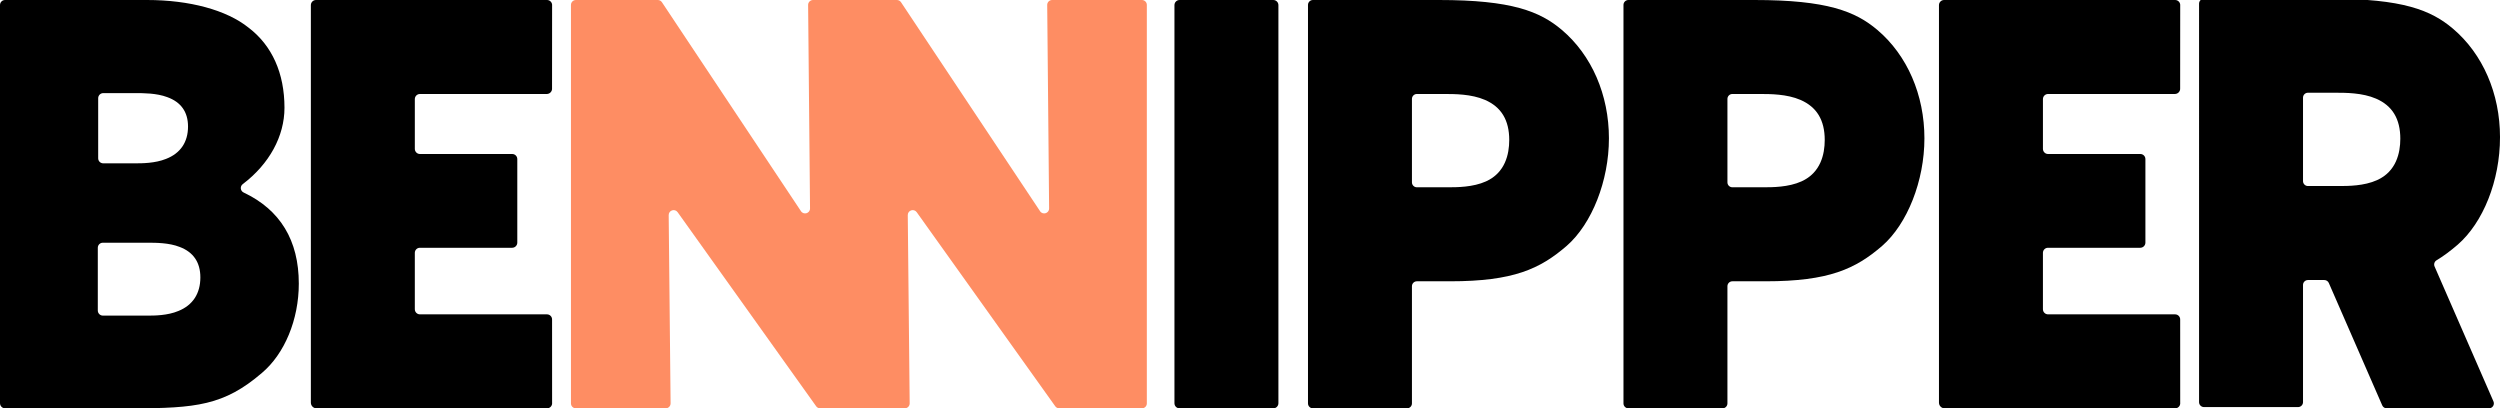 <?xml version="1.0" encoding="UTF-8"?>
<svg xmlns="http://www.w3.org/2000/svg" viewBox="0 0 3918.67 640.06">
  <defs>
    <style>
      .i {
        fill: #fe8d63;
      }
    </style>
  </defs>
  <g id="a" data-name="R">
    <path d="M3908.41,629.23c2.23,5.11-1.52,10.83-7.09,10.83h-160.15c-3.07,0-5.85-1.82-7.09-4.64l-83.72-191.85c-1.23-2.81-4.01-4.63-7.08-4.63h-25.64c-4.27,0-7.74,3.46-7.74,7.72v183.68c0,4.28-3.46,7.74-7.72,7.74h-147.48c-4.28,0-7.74-3.46-7.74-7.74V5.75c0-4.26,3.46-7.73,7.74-7.73h197.5c114.18,0,158.37,17.92,192.62,46.84,46.94,39.76,73.86,101.79,73.86,170.18s-26.62,133.92-66.24,168.42c-11.87,10.23-22.42,18.02-33.21,24.53-3.34,2.01-4.66,6.16-3.11,9.73l92.31,211.52ZM3762.42,217.6c0-31.29-12.44-51.89-38.03-62.98-21.44-9.27-47.45-9.27-64.66-9.27h-42.09c-4.28,0-7.74,3.46-7.74,7.73v130.78c0,4.27,3.46,7.74,7.74,7.74h47.97c14.9,0,39.85,0,60.43-9.28,30.06-13.54,36.37-42.67,36.37-64.73Z"/>
  </g>
  <g id="b" data-name="E">
    <path d="M3417.36,501.5l.04,131.36c-.41,4.09-3.85,7.2-7.95,7.2h-361.27c-4.92,0-8.91-3.99-8.91-8.91V8.04c0-4.44,3.6-8.04,8.05-8.04h362.1c4.12,0,7.58,3.13,7.99,7.24l-.09,130.93c.48,4.91-3.36,9.16-8.31,9.16h-198.78c-4.42,0-7.99,3.58-7.99,8.01v78.03c0,4.42,3.58,8.02,8.01,8.02h144.68c4.38,0,7.93,3.55,7.93,7.93v130.97c0,4.47-3.63,8.09-8.1,8.09h-144.63c-4.37,0-7.9,3.55-7.9,7.91v88.42c0,4.44,3.59,8.03,8.03,8.03h199.15c4.72,0,8.41,4.08,7.94,8.78Z"/>
  </g>
  <g id="c" data-name="P">
    <path d="M3016.46,217.01c0,66.23-26.64,133.92-66.25,168.42-41.72,35.98-83.17,55.49-182.61,55.49h-52.17c-4.27,0-7.74,3.46-7.74,7.73v183.67c0,4.28-3.46,7.74-7.72,7.74h-147.48c-4.28,0-7.74-3.46-7.74-7.74V7.72c0-4.26,3.46-7.72,7.74-7.72h197.5c114.18,0,158.37,17.92,192.62,46.83,46.94,39.76,73.86,101.79,73.86,170.18ZM2860.21,219.57c0-31.29-12.44-51.88-38.03-62.98-21.44-9.27-47.45-9.27-64.66-9.27h-42.09c-4.28,0-7.74,3.46-7.74,7.74v130.77c0,4.28,3.46,7.74,7.74,7.74h47.97c14.9,0,39.85,0,60.43-9.27,30.06-13.54,36.37-42.68,36.37-64.74Z"/>
  </g>
  <g id="d" data-name="P">
    <path d="M2521.94,217.01c0,66.23-26.64,133.92-66.25,168.42-41.72,35.98-83.17,55.49-182.61,55.49h-52.17c-4.27,0-7.74,3.46-7.74,7.73v183.67c0,4.28-3.46,7.74-7.72,7.74h-147.48c-4.28,0-7.74-3.46-7.74-7.74V7.72c0-4.26,3.46-7.72,7.74-7.72h197.5c114.18,0,158.37,17.92,192.62,46.83,46.94,39.76,73.86,101.79,73.86,170.18ZM2365.69,219.57c0-31.29-12.44-51.88-38.03-62.98-21.45-9.27-47.45-9.27-64.66-9.27h-42.09c-4.28,0-7.74,3.46-7.74,7.74v130.77c0,4.28,3.46,7.74,7.74,7.74h47.97c14.9,0,39.85,0,60.43-9.27,30.06-13.54,36.37-42.68,36.37-64.74Z"/>
  </g>
  <g id="e" data-name="I">
    <path d="M2003.87,8.03v624.02c0,4.42-3.61,8.02-8.03,8.02h-146.9c-4.44,0-8.03-3.59-8.03-8.02V8.03c0-4.43,3.59-8.03,8.03-8.03h146.9c4.42,0,8.03,3.59,8.03,8.03Z"/>
  </g>
  <g id="f" data-name="NN">
    <path class="i" d="M1789.91,0h-140.72c-4.3,0-7.78,3.5-7.73,7.81l2.99,318.9c.07,7.7-9.92,10.76-14.17,4.35L1412.28,3.46c-1.43-2.17-3.85-3.46-6.44-3.46h-131.41c-4.3,0-7.78,3.5-7.73,7.81l2.99,318.9c.07,7.7-9.92,10.76-14.17,4.35L1037.53,3.46c-1.43-2.17-3.85-3.46-6.44-3.46h-128.39c-4.28,0-7.74,3.46-7.74,7.72v624.59c0,4.28,3.46,7.74,7.74,7.74h140.7c4.31,0,7.78-3.51,7.74-7.83l-2.99-295.03c-.07-7.57,9.64-10.72,14.03-4.57l217.13,304.18c1.45,2.03,3.79,3.25,6.3,3.25h132.54c4.31,0,7.78-3.51,7.74-7.83l-2.99-295.03c-.07-7.57,9.64-10.72,14.03-4.57l217.13,304.18c1.45,2.03,3.79,3.25,6.3,3.25h129.54c4.28,0,7.73-3.47,7.73-7.74V7.72c0-4.26-3.46-7.72-7.72-7.72Z"/>
  </g>
  <g id="g" data-name="E">
    <path d="M865.36,501.5l.04,131.36c-.41,4.09-3.85,7.2-7.95,7.2h-361.27c-4.92,0-8.91-3.99-8.91-8.91V8.04c0-4.44,3.6-8.04,8.05-8.04h362.09c4.12,0,7.58,3.13,7.99,7.24l-.09,130.93c.49,4.91-3.36,9.16-8.31,9.16h-198.78c-4.41,0-7.99,3.58-7.99,8.01v78.03c0,4.42,3.58,8.02,8.01,8.02h144.68c4.38,0,7.93,3.55,7.93,7.93v130.97c0,4.47-3.63,8.09-8.1,8.09h-144.63c-4.37,0-7.9,3.55-7.9,7.91v88.42c0,4.44,3.59,8.03,8.03,8.03h199.15c4.72,0,8.41,4.08,7.94,8.78Z"/>
  </g>
  <g id="h" data-name="B">
    <path d="M468.37,444.51c0,56.36-22.19,110.06-57.98,140.17-59.01,50.61-102.9,55.38-204.31,55.38H8.13c-4.49,0-8.13-3.64-8.13-8.12V7.9C0,3.53,3.55,0,7.9,0h222.51c66.89,0,124.91,15.8,159.22,43.36l.08.06.08.06c36.7,27.96,56.12,71.35,56.12,125.46,0,44.6-23.83,88.2-65.39,119.65-4.63,3.5-3.89,10.68,1.36,13.16,57.39,27.1,86.49,75.13,86.49,142.75ZM314.06,434.82c0-23.58-10.93-39.66-32.4-47.74-16.71-6.62-37.6-6.62-50.07-6.62h-70.43c-4.33,0-7.86,3.52-7.86,7.86v98.41c0,4.41,3.57,7.98,7.99,7.98h70.3c10.02,0,30.89,0,48.11-7.28,22.49-9.1,34.38-27.29,34.37-52.62ZM153.9,248.15c0,4.35,3.51,7.87,7.86,7.87h50.48c10.01,0,30.83,0,48-6.95,22.56-8.74,34.49-26.27,34.49-50.73,0-22.78-10.98-38.3-32.52-46.08-16.66-6.31-37.51-6.31-49.96-6.31h-50.34c-4.42,0-8,3.57-8,7.99v94.21Z"/>
  </g>
</svg>